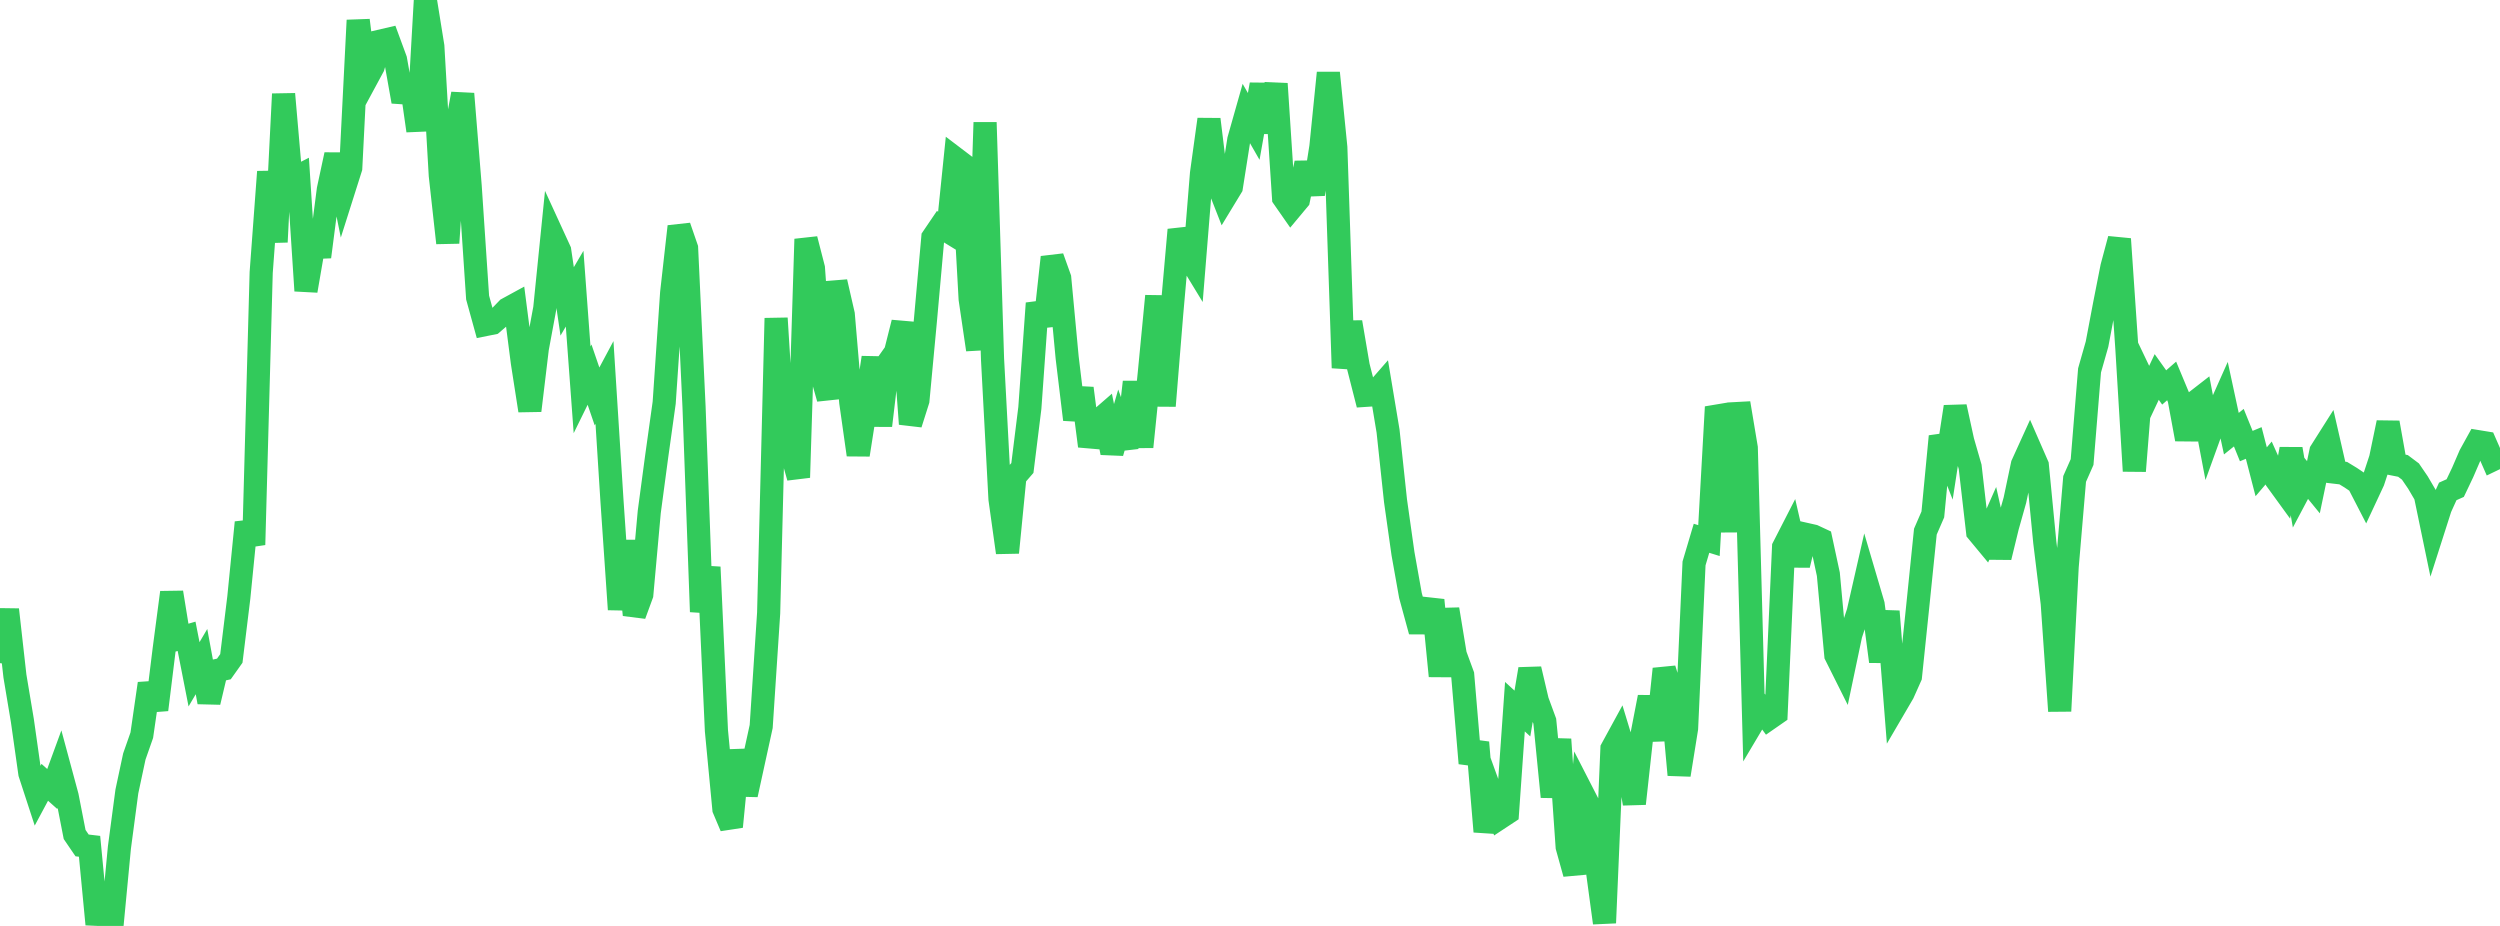 <?xml version="1.0" standalone="no"?>
<!DOCTYPE svg PUBLIC "-//W3C//DTD SVG 1.1//EN" "http://www.w3.org/Graphics/SVG/1.1/DTD/svg11.dtd">

<svg width="135" height="50" viewBox="0 0 135 50" preserveAspectRatio="none" 
  xmlns="http://www.w3.org/2000/svg"
  xmlns:xlink="http://www.w3.org/1999/xlink">


<polyline points="0.0, 35.809 0.403, 32.921 0.806, 36.508 1.209, 38.918 1.612, 41.762 2.015, 42.997 2.418, 42.245 2.821, 42.605 3.224, 41.505 3.627, 42.999 4.03, 45.062 4.433, 45.653 4.836, 45.7 5.239, 49.911 5.642, 47.758 6.045, 50.0 6.448, 45.769 6.851, 42.737 7.254, 40.85 7.657, 39.7 8.06, 36.915 8.463, 38.324 8.866, 35.058 9.269, 31.993 9.672, 34.478 10.075, 34.36 10.478, 36.412 10.881, 35.727 11.284, 37.915 11.687, 36.214 12.09, 36.124 12.493, 35.556 12.896, 32.263 13.299, 28.215 13.701, 29.416 14.104, 14.718 14.507, 9.276 14.91, 13.067 15.313, 5.077 15.716, 9.715 16.119, 9.508 16.522, 15.7 16.925, 13.364 17.328, 13.347 17.731, 10.23 18.134, 8.354 18.537, 10.339 18.94, 9.067 19.343, 1.096 19.746, 4.347 20.149, 3.601 20.552, 2.217 20.955, 2.123 21.358, 3.219 21.761, 5.484 22.164, 4.235 22.567, 7.06 22.97, 0.0 23.373, 2.502 23.776, 9.474 24.179, 13.118 24.582, 7.26 24.985, 5.065 25.388, 10.033 25.791, 16.068 26.194, 17.529 26.597, 17.448 27.0, 17.1 27.403, 16.682 27.806, 16.462 28.209, 19.589 28.612, 22.171 29.015, 18.815 29.418, 16.645 29.821, 12.658 30.224, 13.536 30.627, 16.275 31.03, 15.589 31.433, 21.05 31.836, 20.23 32.239, 21.407 32.642, 20.653 33.045, 27.016 33.448, 32.91 33.851, 29.21 34.254, 33.202 34.657, 32.103 35.06, 27.644 35.463, 24.63 35.866, 21.746 36.269, 15.816 36.672, 12.231 37.075, 13.399 37.478, 21.967 37.881, 33.035 38.284, 30.624 38.687, 39.457 39.09, 43.688 39.493, 44.641 39.896, 40.52 40.299, 42.914 40.701, 41.072 41.104, 39.231 41.507, 33.102 41.91, 17.184 42.313, 23.659 42.716, 24.346 43.119, 25.783 43.522, 12.913 43.925, 14.481 44.328, 20.09 44.731, 21.519 45.134, 15.223 45.537, 16.982 45.94, 21.713 46.343, 24.559 46.746, 21.992 47.149, 19.31 47.552, 22.982 47.955, 19.592 48.358, 19.021 48.761, 17.419 49.164, 22.892 49.567, 21.621 49.97, 17.325 50.373, 12.83 50.776, 12.236 51.179, 12.483 51.582, 8.554 51.985, 8.86 52.388, 16.146 52.791, 18.881 53.194, 6.611 53.597, 19.392 54.0, 26.952 54.403, 29.838 54.806, 25.735 55.209, 25.271 55.612, 22.029 56.015, 16.378 56.418, 17.575 56.821, 13.892 57.224, 15.017 57.627, 19.316 58.03, 22.654 58.433, 20.969 58.836, 24.086 59.239, 22.785 59.642, 22.435 60.045, 24.447 60.448, 23.057 60.851, 24.176 61.254, 20.63 61.657, 24.131 62.06, 20.179 62.463, 15.987 62.866, 21.917 63.269, 16.969 63.672, 12.411 64.075, 13.677 64.478, 14.339 64.881, 9.366 65.284, 6.446 65.687, 9.735 66.09, 10.763 66.493, 10.1 66.896, 7.547 67.299, 6.126 67.701, 6.827 68.104, 4.563 68.507, 7.143 68.91, 4.522 69.313, 10.684 69.716, 11.262 70.119, 10.778 70.522, 8.801 70.925, 10.483 71.328, 7.93 71.731, 3.937 72.134, 7.962 72.537, 19.866 72.94, 17.4 73.343, 19.767 73.746, 21.348 74.149, 21.321 74.552, 20.86 74.955, 23.277 75.358, 27.045 75.761, 29.895 76.164, 32.156 76.567, 33.633 76.97, 33.635 77.373, 32.407 77.776, 36.505 78.179, 32.9 78.582, 35.349 78.985, 36.446 79.388, 41.215 79.791, 40.093 80.194, 44.905 80.597, 43.047 81.0, 44.157 81.403, 43.891 81.806, 38.161 82.209, 38.53 82.612, 36.13 83.015, 37.847 83.418, 38.943 83.821, 43.027 84.224, 39.926 84.627, 45.731 85.03, 47.178 85.433, 42.779 85.836, 43.564 86.239, 46.864 86.642, 49.836 87.045, 40.434 87.448, 39.696 87.851, 41.023 88.254, 43.396 88.657, 39.728 89.06, 37.644 89.463, 39.965 89.866, 36.124 90.269, 37.421 90.672, 41.843 91.075, 39.334 91.478, 30.425 91.881, 29.067 92.284, 29.192 92.687, 21.978 93.09, 22.964 93.493, 28.713 93.896, 21.771 94.299, 24.185 94.701, 38.941 95.104, 38.263 95.507, 38.813 95.91, 38.533 96.313, 29.545 96.716, 28.759 97.119, 30.512 97.522, 28.857 97.925, 28.948 98.328, 29.136 98.731, 31.01 99.134, 35.38 99.537, 36.186 99.94, 34.27 100.343, 33.049 100.746, 31.279 101.149, 32.646 101.552, 35.719 101.955, 33.016 102.358, 38.121 102.761, 37.432 103.164, 36.529 103.567, 32.652 103.97, 28.708 104.373, 27.779 104.776, 23.564 105.179, 24.591 105.582, 21.966 105.985, 23.814 106.388, 25.211 106.791, 28.713 107.194, 29.199 107.597, 28.287 108.0, 30.091 108.403, 28.435 108.806, 27.005 109.209, 25.09 109.612, 24.204 110.015, 25.126 110.418, 29.278 110.821, 32.58 111.224, 38.397 111.627, 30.603 112.03, 25.862 112.433, 24.95 112.836, 20 113.239, 18.585 113.642, 16.456 114.045, 14.413 114.448, 12.906 114.851, 18.81 115.254, 25.435 115.657, 20.371 116.06, 21.214 116.463, 20.357 116.866, 20.923 117.269, 20.57 117.672, 21.537 118.075, 23.719 118.478, 21.756 118.881, 21.443 119.284, 23.564 119.687, 22.45 120.09, 21.546 120.493, 23.418 120.896, 23.094 121.299, 24.088 121.701, 23.92 122.104, 25.475 122.507, 25.002 122.91, 25.902 123.313, 26.457 123.716, 24.246 124.119, 26.578 124.522, 25.817 124.925, 26.31 125.328, 24.377 125.731, 23.741 126.134, 25.503 126.537, 25.55 126.94, 25.796 127.343, 26.067 127.746, 26.848 128.149, 25.985 128.552, 24.762 128.955, 22.822 129.358, 25.08 129.761, 25.16 130.164, 25.463 130.567, 26.053 130.97, 26.74 131.373, 28.683 131.776, 27.423 132.179, 26.536 132.582, 26.356 132.985, 25.509 133.388, 24.576 133.791, 23.847 134.194, 23.913 134.597, 24.833 135.0, 24.639" fill="none" stroke="#32ca5b" stroke-width="1.25"/>

</svg>